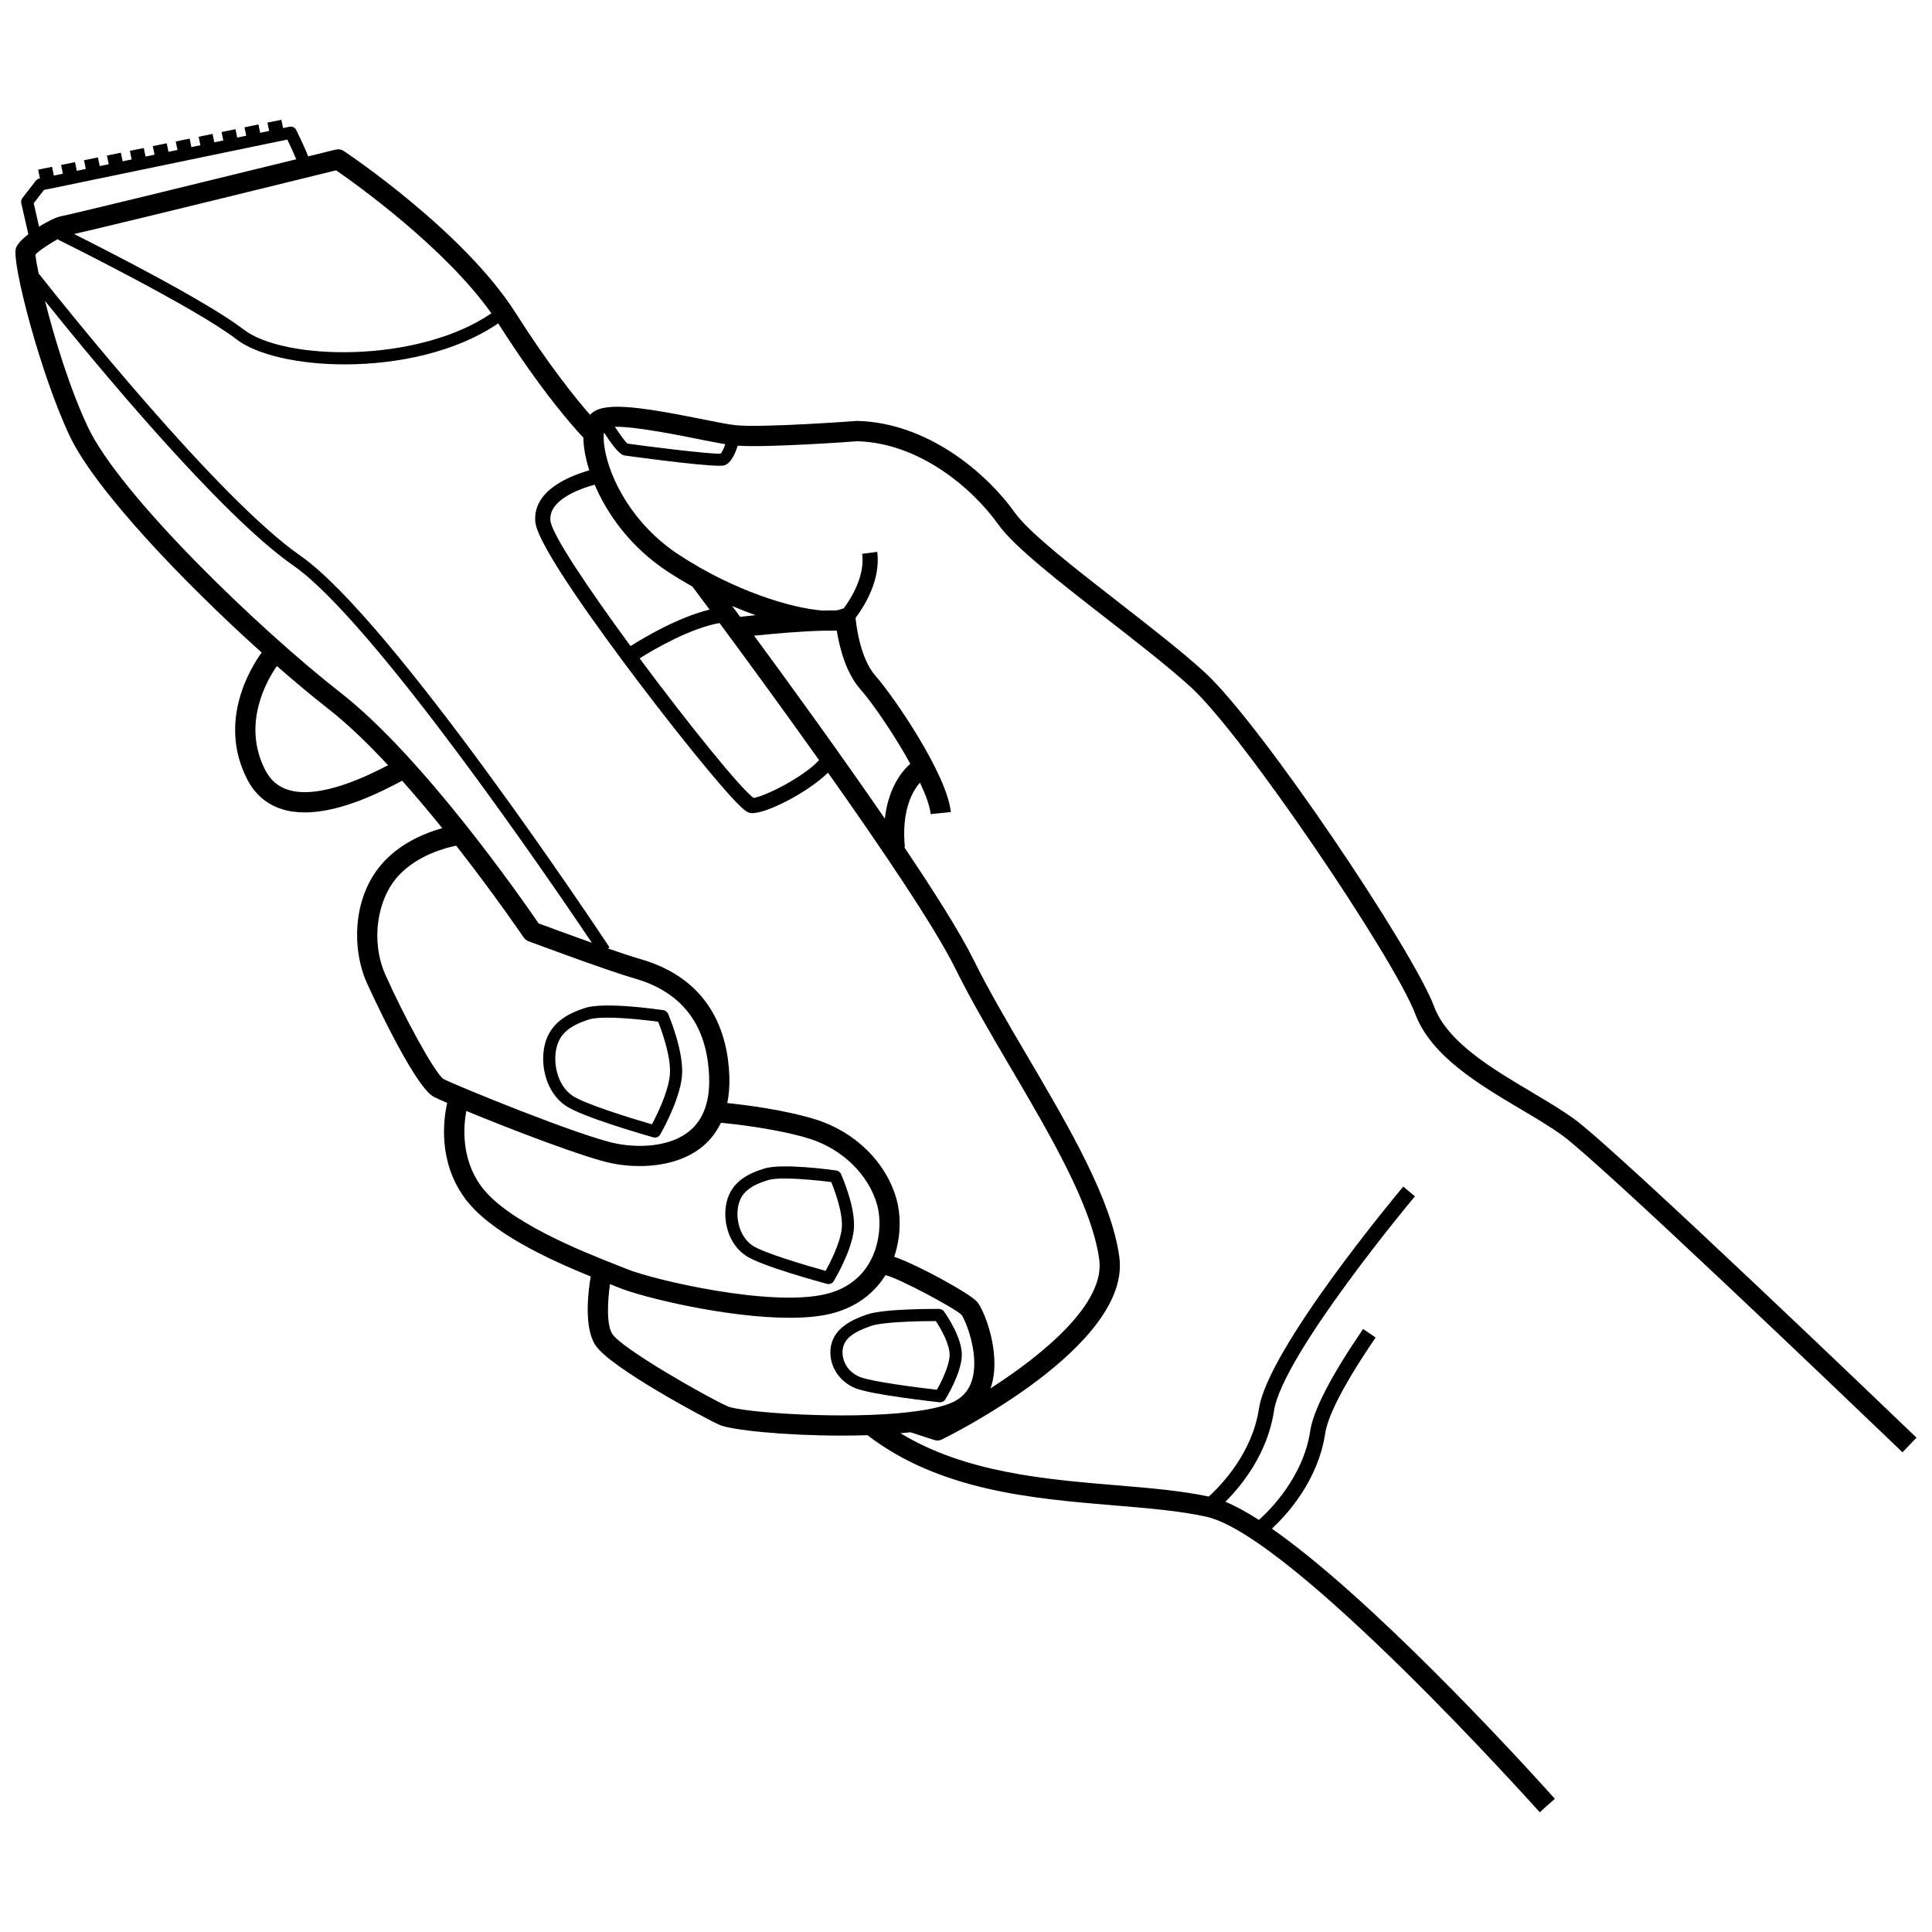 <?xml version="1.0" encoding="UTF-8"?>
<!-- Uploaded to: SVG Find, www.svgrepo.com, Generator: SVG Find Mixer Tools -->
<svg width="800px" height="800px" version="1.1" viewBox="144 144 512 512" xmlns="http://www.w3.org/2000/svg">
 <defs>
  <clipPath id="a">
   <path d="m148.09 175h503.81v450h-503.81z"/>
  </clipPath>
 </defs>
 <g clip-path="url(#a)">
  <path d="m549.85 433.38c-10.426-6.18-22.246-13.188-25.766-22.578-5.668-15.117-46.086-75.238-60.957-88.762-6-5.453-14.461-12.039-22.648-18.406-11.676-9.086-23.754-18.48-27.477-23.699-7.836-10.969-23.473-23.934-41.77-24.383-0.086-0.004-0.176 0-0.266 0.008-0.25 0.02-25.09 1.855-32.078 1.117-1.875-0.199-5.191-0.863-9.031-1.633-17.785-3.562-26.379-4.578-29.484-1.117-3.652-4.164-10.781-12.91-19.754-27.035-13.656-21.492-44.227-42.012-45.52-42.875-0.625-0.418-1.398-0.555-2.129-0.371-2.34 0.574-4.785 1.176-7.293 1.793-0.871-2.234-2.562-5.738-3.172-6.984-0.32-0.66-1.047-1.016-1.773-0.871l-1.719 0.355-0.449-2.199-3.688 0.758 0.453 2.207-2.387 0.492-0.453-2.211-3.688 0.758 0.453 2.219-2.387 0.496-0.457-2.223-3.688 0.758 0.457 2.231-2.387 0.496-0.457-2.234-3.688 0.758 0.461 2.242-2.387 0.496-0.461-2.246-3.688 0.758 0.461 2.254-2.387 0.48-0.465-2.258-3.688 0.758 0.465 2.266-2.387 0.496-0.465-2.273-3.688 0.758 0.469 2.277-2.387 0.496-0.469-2.281-3.688 0.758 0.469 2.289-2.387 0.496-0.473-2.301-3.688 0.758 0.473 2.301-2.387 0.496-0.473-2.305-3.688 0.758 0.473 2.312-2.387 0.496-0.477-2.324-3.688 0.758 0.477 2.324-0.168 0.035c-0.375 0.078-0.711 0.289-0.945 0.59l-3.543 4.578c-0.293 0.379-0.402 0.875-0.297 1.344l1.875 8.227c-1.629 1.281-2.93 2.613-3.293 3.711-1.215 3.641 6.496 33.422 14.297 49.848 6.727 14.156 30.066 38.652 50.832 57.309-2.902 4.012-11.719 18.223-3.836 33.582 2.039 3.969 5.137 6.633 9.203 7.918 1.926 0.609 3.969 0.867 6.062 0.867 9.828 0 20.742-5.738 25.355-8.168 0.168-0.09 0.297-0.156 0.445-0.234 3.672 4.125 7.262 8.402 10.629 12.578-4.156 1.148-10.531 3.633-15.375 8.781-8.426 8.953-8.711 22.957-4.637 32.164 0.121 0.27 12.328 27.277 17.707 30.215 0.555 0.301 1.828 0.883 3.613 1.656-1.027 4.574-2.383 15.383 4.5 25.016 6.656 9.316 22.809 16.617 33.535 20.973-0.656 3.844-1.891 13.504 1.266 18.238 4.039 6.055 29.473 19.551 32.719 21.035 3.223 1.473 17.688 2.898 32.473 2.898 2.297 0 4.602-0.035 6.871-0.109 19.238 14.746 43.852 16.812 65.586 18.621 8.883 0.738 17.273 1.441 24.223 2.984 22.812 5.07 87.711 77.59 88.363 78.32l4.004-3.57c-0.23-0.258-0.906-1.012-1.949-2.164-9.113-10.074-46.957-51.223-73.039-69.422 3.875-3.586 12.223-12.602 14.133-25.27 0.516-3.414 3.25-10.586 13.363-25.379l-3.32-2.269c-8.461 12.379-13.18 21.48-14.02 27.047-1.84 12.188-10.637 20.914-13.602 23.555-3.211-2.062-6.199-3.707-8.871-4.809 4.195-4.188 11.145-12.641 12.867-24.051 2.25-14.918 37.004-56.477 37.355-56.895l-3.082-2.586c-1.461 1.742-35.832 42.852-38.254 58.879-1.777 11.773-10.055 20.324-13.293 23.273-7.195-1.547-15.57-2.25-24.438-2.988-18.922-1.578-40.094-3.371-57.262-13.793 0.895-0.078 1.773-0.168 2.633-0.266l6.32 2.055c0.27 0.086 0.551 0.133 0.828 0.133 0.406 0 0.809-0.09 1.18-0.273 2.051-1.004 50.215-24.859 47.035-48.363-2.059-15.234-13.32-34.398-24.211-52.934-5.359-9.121-10.418-17.73-14.438-25.867-3.449-6.981-10.258-17.77-18.332-29.77l0.141-0.012c-0.922-9.754 1.988-14.832 4.008-17.121 1.551 3.285 2.625 6.231 2.836 8.336l5.34-0.531c-1.004-10.051-15.203-30.734-19.934-36.07-4.394-4.957-5.254-14.75-5.305-15.402 2.231-2.957 6.738-9.988 5.734-17.492l-3.988 0.531c0.793 5.941-3 11.895-4.898 14.449-0.203 0.035-0.402 0.094-0.598 0.176-0.391 0.168-0.902 0.289-1.512 0.371-1.102-0.02-2.297-0.008-3.559 0.023-8.152-0.625-23.367-5.172-38.02-14.793-12.293-8.074-18.254-20.113-19.625-27.973-0.367-2.106-0.336-3.547-0.211-4.438 3.734 5.816 4.93 6.023 5.473 6.113 0.203 0.035 19.441 2.719 25.09 2.719 0.641 0 1.105-0.035 1.348-0.109 1.672-0.523 2.812-2.941 3.535-5.199 8.34 0.512 29.598-1.031 31.711-1.184 16.262 0.457 30.305 12.195 37.402 22.133 4.18 5.852 16.02 15.062 28.551 24.812 8.105 6.305 16.484 12.828 22.332 18.141 14.105 12.824 54.164 72.324 59.543 86.672 4.188 11.16 16.867 18.676 28.059 25.309 4.066 2.41 7.906 4.688 10.973 6.926 10.094 7.379 74.074 68.582 87.59 81.535 1.535 1.469 2.43 2.328 2.508 2.406l3.719-3.871c-3.227-3.098-79.121-75.977-90.652-84.406-3.277-2.387-7.223-4.727-11.406-7.203zm-214.8 8.16c3.543 0.344 14.969 1.594 23.434 4.219 8.746 2.711 15.812 9.633 17.992 17.637 1.09 4 0.844 10.312-2.164 15.398-2.469 4.172-6.348 6.918-11.531 8.164-14.52 3.484-45.516-3.734-52.703-6.668-0.746-0.305-1.68-0.672-2.754-1.094-8.711-3.426-29.117-11.457-35.945-21.016-5.188-7.266-4.566-15.621-3.805-19.766 11.734 4.844 31.625 12.512 38.758 13.914 2.188 0.43 4.633 0.691 7.16 0.691 5.902 0 12.262-1.41 16.887-5.352 1.996-1.699 3.535-3.758 4.672-6.129zm43.613 40.395c3.359 0.703 18.508 8.816 20.199 10.535 0.797 1.051 4.777 10.172 2.785 17.082-0.902 3.133-2.898 5.242-6.106 6.453-2.484 0.938-5.82 1.621-9.637 2.106l-0.254-0.082-0.039 0.121c-17.605 2.18-45.277 0.148-48.848-1.484-5.883-2.691-27.859-15.195-30.484-19.133-1.527-2.289-1.328-8.43-0.621-13.227 0.922 0.363 1.742 0.688 2.398 0.953 6.305 2.574 28.52 7.969 45.203 7.969 4.012 0 7.707-0.312 10.785-1.051 6.371-1.535 11.41-5.082 14.617-10.242zm-110.47-46.141m58.707 7.789c-5.148 4.387-13.461 4.676-19.531 3.481-9.602-1.891-43.18-15.668-45.855-17.125-2.328-1.586-10.656-16.949-15.414-27.699-3.856-8.703-2.293-20.016 3.637-26.312 4.992-5.301 12.277-7.238 15.156-7.82 10.273 13.102 17.734 24.102 17.879 24.316 0.312 0.465 0.762 0.816 1.285 1.012 0.859 0.32 21.148 7.887 27.969 9.816 12.727 3.598 19.422 12.398 19.902 26.16 0.227 6.367-1.465 11.137-5.027 14.172zm-106.57-90.277c-2.691-0.852-4.668-2.566-6.047-5.254-6.269-12.211 0.469-23.781 3.094-27.551 4.871 4.266 9.523 8.145 13.688 11.398 5.082 3.969 10.469 9.184 15.777 14.891-5.207 2.719-18.145 9.16-26.512 6.516zm66.402 35.398c-4.027-5.887-30.41-43.891-52.359-61.035-22.297-17.41-58.574-52.602-67.012-70.363-4.844-10.199-8.949-23.719-11.43-33.559 12.969 16.16 46.277 56.551 65.828 70.145 21.164 14.711 68.773 84.602 79.094 99.953-5.988-2.129-12-4.352-14.121-5.141zm-132.38-184.64-1.418-6.211 2.715-3.508 64.496-13.359c0.914 1.906 1.82 3.894 2.363 5.223-27.07 6.648-60.375 14.777-62.344 15.098v0.008c-1.18 0.199-3.512 1.309-5.812 2.75zm78.723-14.926c5.062 3.496 28.734 20.363 41.152 37.891-19.586 13.383-54.992 12.539-65.633 4.312-9.379-7.254-36.098-20.879-44.965-25.324 5.629-1.285 21.816-5.16 69.445-16.879zm178.72 237.74c10.621 18.078 21.605 36.77 23.52 50.934 1.562 11.559-14.625 24.996-28.836 34.133 0.164-0.465 0.324-0.934 0.453-1.426 2.184-8.527-2.106-19.328-3.984-21.52-1.906-2.223-15.918-9.891-21.98-11.941 1.934-5.625 1.691-11.355 0.676-15.074-2.695-9.879-10.965-18.059-21.582-21.348-8.223-2.547-18.695-3.84-23.32-4.316 0.434-2.18 0.637-4.531 0.547-7.094-0.395-11.246-4.84-25.773-23.805-31.137-1.902-0.535-4.973-1.559-8.387-2.746l0.434-0.285c-2.348-3.543-57.746-86.984-81.938-103.8-21.703-15.09-62.203-65.75-69.363-74.812-0.488-2.352-0.777-4.106-0.832-5.008 0.961-1.051 4.016-3.043 6.031-4.129l-0.082 0.168c0.363 0.18 36.453 18.043 47.277 26.41 5.356 4.141 16.371 6.676 28.746 6.676 13.871 0 29.438-3.195 40.66-10.867 0.016 0.023 0.035 0.051 0.051 0.074 11.66 18.348 20.156 27.723 22.527 30.207 0.008 1.262 0.141 2.512 0.32 3.613 0.254 1.555 0.672 3.262 1.246 5.055-5.523 1.566-15.07 5.481-14.305 13.695 0.574 6.191 17.27 29.082 27.172 42.172 6.516 8.617 13.344 17.266 18.73 23.723 9.262 11.102 10.32 11.172 11.34 11.242 0.082 0.008 0.172 0.008 0.262 0.008 4.098 0 14.84-5.617 20.055-10.719 14.188 20.055 28.367 41.016 33.746 51.902 4.106 8.316 9.453 17.414 14.621 26.215zm-50.727-81.434c-4.269 4.637-14.605 9.703-17.367 10.008-3.449-2.473-17.375-19.723-30.199-36.98 3.961-2.481 13.363-7.957 21.176-9.367 6.418 8.672 16.281 22.117 26.391 36.34zm24.168 0.957c-2.18 1.93-5.816 6.328-6.746 14.539-11.797-17.172-25.199-35.633-34.648-48.477 4.863-0.496 12.73-1.215 18.742-1.336 0.879 0.035 1.703 0.031 2.473-0.012 0.238 0.004 0.473 0.008 0.699 0.012 0.637 4.023 2.273 11.047 6.273 15.559 3.086 3.484 8.891 11.871 13.207 19.715zm-45.086-38.941c-0.746-1.008-1.457-1.969-2.121-2.863 2.106 0.898 4.184 1.711 6.219 2.434-1.707 0.172-3.121 0.324-4.098 0.43zm-19.203-11.984c2.141 1.406 4.328 2.723 6.531 3.949 0.426 0.566 2.055 2.742 4.57 6.125-8.27 2.019-17.215 7.305-20.945 9.668-11.164-15.191-20.898-29.664-21.234-33.25-0.496-5.352 7.273-8.289 11.723-9.523 3.301 7.769 9.492 16.551 19.355 23.031zm14.027-31.258c-2.644 0.223-21.629-2.199-24.691-2.664-0.609-0.5-1.961-2.367-3.336-4.461 5.379-0.086 16.504 2.141 21.84 3.211 2.856 0.57 5.422 1.086 7.43 1.414-0.434 1.207-0.902 2.188-1.242 2.5z"/>
 </g>
 <path d="m319.79 411.7c-1.578-0.234-15.578-2.223-20.656-0.605-4.309 1.371-9.43 3.75-10.828 10.043-1.148 5.176 0.379 12.281 5.527 15.848 4.488 3.109 22.527 8.207 23.297 8.422 0.145 0.039 0.289 0.059 0.438 0.059 0.562 0 1.102-0.297 1.391-0.805 0.207-0.355 5.051-8.789 5.746-15.254 0.699-6.547-3.488-16.344-3.668-16.758-0.227-0.504-0.695-0.867-1.246-0.949zm1.707 17.371c-0.484 4.523-3.441 10.473-4.731 12.891-5.797-1.676-17.988-5.461-21.105-7.617-3.941-2.731-5.113-8.477-4.219-12.504 0.836-3.758 3.344-5.984 8.664-7.676 1.082-0.344 2.828-0.477 4.856-0.477 4.445 0 10.25 0.637 13.449 1.074 0.961 2.414 3.594 9.602 3.086 14.309z"/>
 <path d="m341.71 476.81c4.07 2.699 19.68 6.949 21.445 7.426 0.141 0.035 0.281 0.055 0.418 0.055 0.555 0 1.082-0.285 1.375-0.777 0.191-0.312 4.672-7.773 5.312-13.516 0.652-5.828-3.227-14.508-3.391-14.875-0.227-0.504-0.695-0.855-1.242-0.934-1.453-0.207-14.336-1.957-19.02-0.531-3.996 1.219-8.75 3.336-10.059 8.973-1.074 4.633 0.352 10.992 5.16 14.18zm-2.019-13.453c0.75-3.231 3.027-5.148 7.859-6.621 0.992-0.301 2.586-0.418 4.441-0.418 4.051 0 9.336 0.555 12.293 0.934 0.902 2.195 3.231 8.352 2.781 12.383-0.434 3.883-3.066 8.988-4.269 11.16-5.348-1.48-16.465-4.785-19.309-6.672-3.547-2.348-4.606-7.301-3.797-10.766z"/>
 <path d="m364.22 500.67c-0.887 4.656 1.852 9.383 6.512 11.238 4.383 1.746 21.504 3.625 22.23 3.707 0.059 0.004 0.117 0.008 0.176 0.008 0.551 0 1.07-0.281 1.367-0.758 0.172-0.273 4.176-6.742 4.379-11.504 0.203-4.809-4.207-11.109-4.711-11.809-0.297-0.418-0.781-0.668-1.293-0.672-0.594 0-14.512-0.129-19.148 1.48-3.953 1.367-8.602 3.547-9.512 8.309zm27.789-6.578c1.371 2.074 3.773 6.332 3.652 9.133-0.117 2.801-2.156 6.926-3.383 9.074-5.461-0.621-17.27-2.148-20.359-3.379-3.66-1.461-5.055-4.953-4.539-7.648 0.473-2.481 2.688-4.238 7.402-5.871 3.195-1.109 12.812-1.297 17.227-1.309z"/>
</svg>